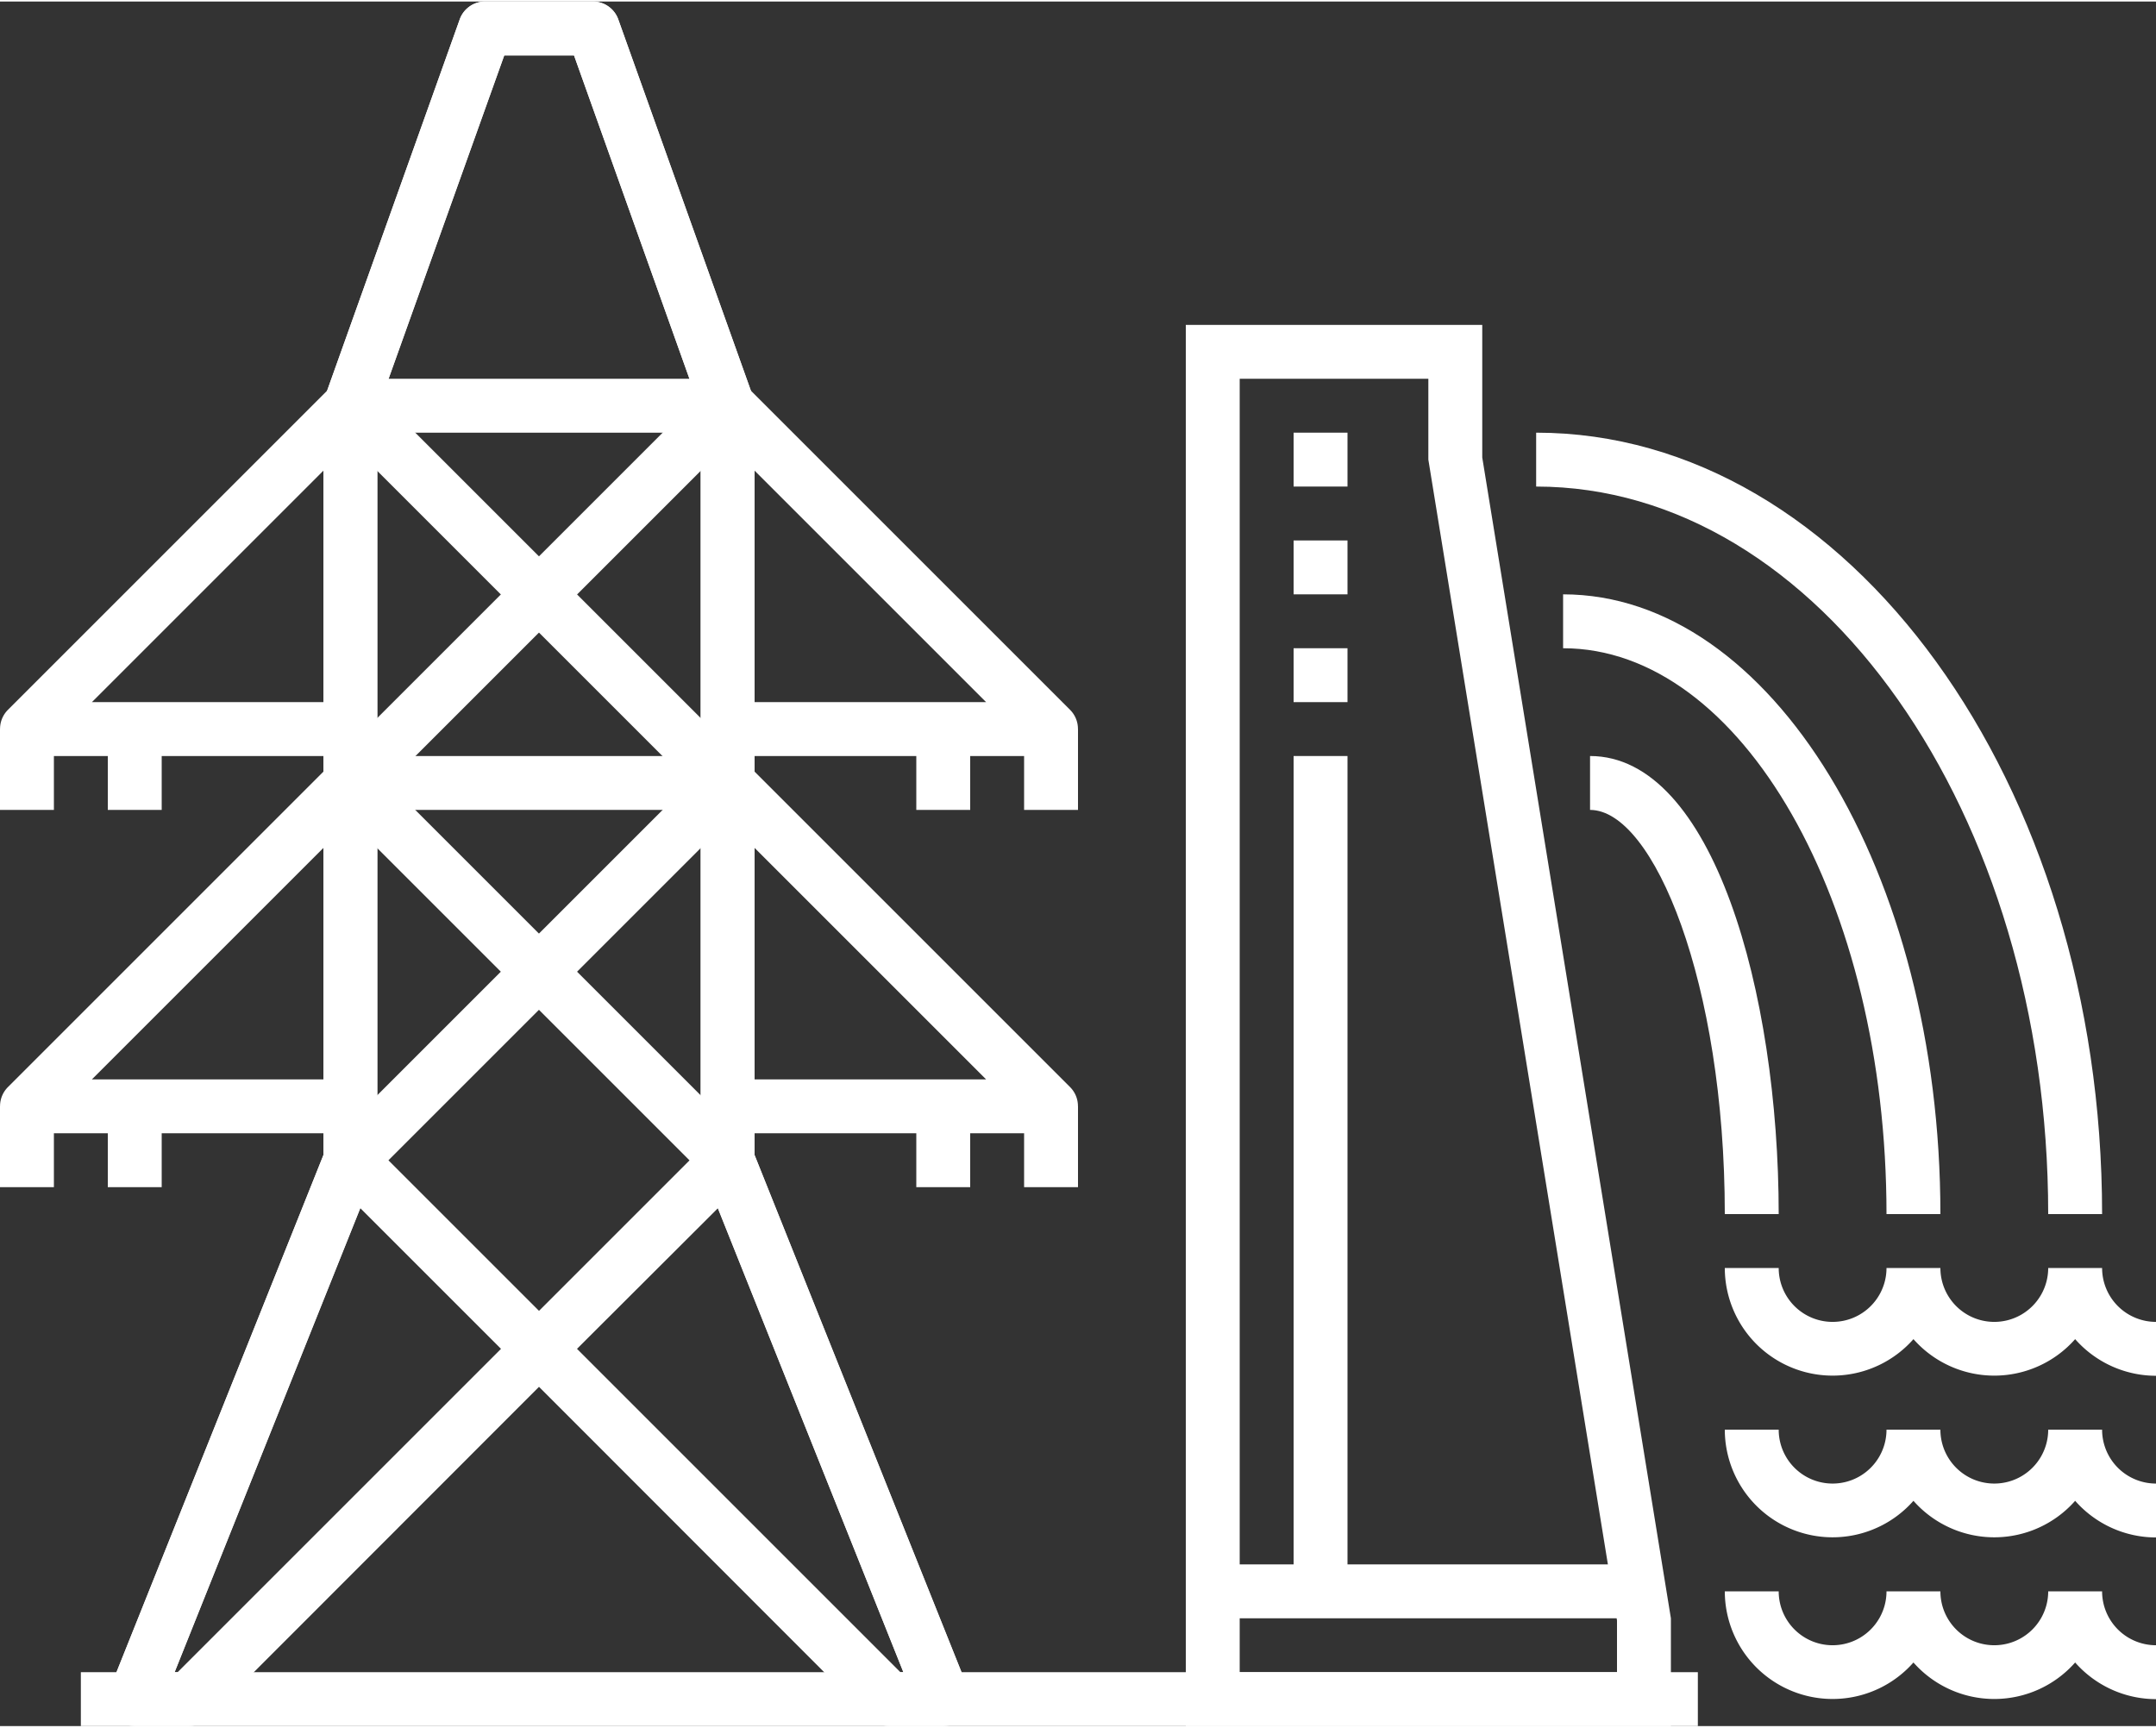 <svg id="6304f7b7-c72a-4cd0-8dee-d8783cf7c9f3" data-name="icons" xmlns="http://www.w3.org/2000/svg" width="2.82cm" height="2.26cm" viewBox="0 0 80 64">
  <rect x="0" y="0" width="80" height="64" fill="#333333" stroke="none"/>
  <title>schaltwarten-und-netzleitwarten-white</title>
  <g>
    <path d="M35,64H33a1,1,0,0,1-.71-.29L20,51.41,7.71,63.71A1,1,0,0,1,7,64H5a1,1,0,0,1-.93-1.37L12,42.81V15a1,1,0,0,1,.06-.34l5-14A1,1,0,0,1,18,0h4a1,1,0,0,1,.94.66l5,14A1,1,0,0,1,28,15V42.81l7.93,19.82A1,1,0,0,1,35,64Zm-1.59-2h.11L26.64,44.78,21.41,50ZM6.48,62h.11l12-12-5.22-5.22ZM14,42.59l6,6,6-6V15.17L21.3,2H18.71L14,15.17Z" style="fill: #fff"/>
    <path d="M34.07,63.37l-8-20A.94.94,0,0,1,26,43V15.17L21.3,2H18.71L14,15.17V43a.94.94,0,0,1-.07.37l-8,20-1.86-.74L12,42.81V15a1,1,0,0,1,.06-.34l5-14A1,1,0,0,1,18,0h4a1,1,0,0,1,.94.66l5,14A1,1,0,0,1,28,15V42.81l7.93,19.82Z" style="fill: #fff"/>
    <path d="M39,28H27V26h9.59l-10-10H13.41l-10,10H13v2H1a1,1,0,0,1-.92-.62,1,1,0,0,1,.21-1.09l12-12A1,1,0,0,1,13,14H27a1,1,0,0,1,.71.29l12,12a1,1,0,0,1,.21,1.09A1,1,0,0,1,39,28Z" style="fill: #fff"/>
    <path d="M39,42H27V40h9.59l-10-10H13.41l-10,10H13v2H1a1,1,0,0,1-.92-.62,1,1,0,0,1,.21-1.09l12-12A1,1,0,0,1,13,28H27a1,1,0,0,1,.71.29l12,12a1,1,0,0,1,.21,1.09A1,1,0,0,1,39,42Z" style="fill: #fff"/>
    <rect x="34" y="41" width="2" height="3" style="fill: #fff"/>
    <rect x="38" y="41" width="2" height="3" style="fill: #fff"/>
    <rect x="34" y="27" width="2" height="3" style="fill: #fff"/>
    <rect x="38" y="27" width="2" height="3" style="fill: #fff"/>
    <rect y="41" width="2" height="3" style="fill: #fff"/>
    <rect x="4" y="41" width="2" height="3" style="fill: #fff"/>
    <rect y="27" width="2" height="3" style="fill: #fff"/>
    <rect x="4" y="27" width="2" height="3" style="fill: #fff"/>
    <rect x="19" y="26.1" width="2" height="19.8" transform="translate(-19.6 24.69) rotate(-45)" style="fill: #fff"/>
    <rect x="10.1" y="35" width="19.8" height="2" transform="translate(-19.6 24.69) rotate(-45)" style="fill: #fff"/>
    <rect x="10.1" y="21" width="19.8" height="2" transform="translate(-9.7 20.59) rotate(-45)" style="fill: #fff"/>
    <rect x="19" y="12.1" width="2" height="19.8" transform="translate(-9.7 20.59) rotate(-45)" style="fill: #fff"/>
    <rect x="3" y="62" width="60" height="2" style="fill: #fff"/>
  </g>
  <g>
    <path d="M62,64H44V12H55v4.92L62,60ZM46,62H60V60.08L53,17V14H46Z" style="fill: #fff"/>
    <path d="M80,57a4,4,0,0,1-3-1.36,4,4,0,0,1-6,0A4,4,0,0,1,64,53h2a2,2,0,0,0,4,0h2a2,2,0,0,0,4,0h2a2,2,0,0,0,2,2Z" style="fill: #fff"/>
    <path d="M80,63a4,4,0,0,1-3-1.36,4,4,0,0,1-6,0A4,4,0,0,1,64,59h2a2,2,0,0,0,4,0h2a2,2,0,0,0,4,0h2a2,2,0,0,0,2,2Z" style="fill: #fff"/>
    <path d="M80,51a4,4,0,0,1-3-1.36,4,4,0,0,1-6,0A4,4,0,0,1,64,47h2a2,2,0,0,0,4,0h2a2,2,0,0,0,4,0h2a2,2,0,0,0,2,2Z" style="fill: #fff"/>
    <rect x="48" y="28" width="2" height="31" style="fill: #fff"/>
    <path d="M78,45H76c0-14.89-8.52-27-19-27V16C68.58,16,78,29,78,45Z" style="fill: #fff"/>
    <path d="M72,45H70c0-11.58-5.38-21-12-21V22C65.72,22,72,32.32,72,45Z" style="fill: #fff"/>
    <path d="M66,45H64c0-8.58-2.64-15-5-15V28C63.55,28,66,36.76,66,45Z" style="fill: #fff"/>
    <rect x="48" y="16" width="2" height="2" style="fill: #fff"/>
    <rect x="48" y="20" width="2" height="2" style="fill: #fff"/>
    <rect x="48" y="24" width="2" height="2" style="fill: #fff"/>
    <rect x="45" y="58" width="16" height="2" style="fill: #fff"/>
  </g>
</svg>
